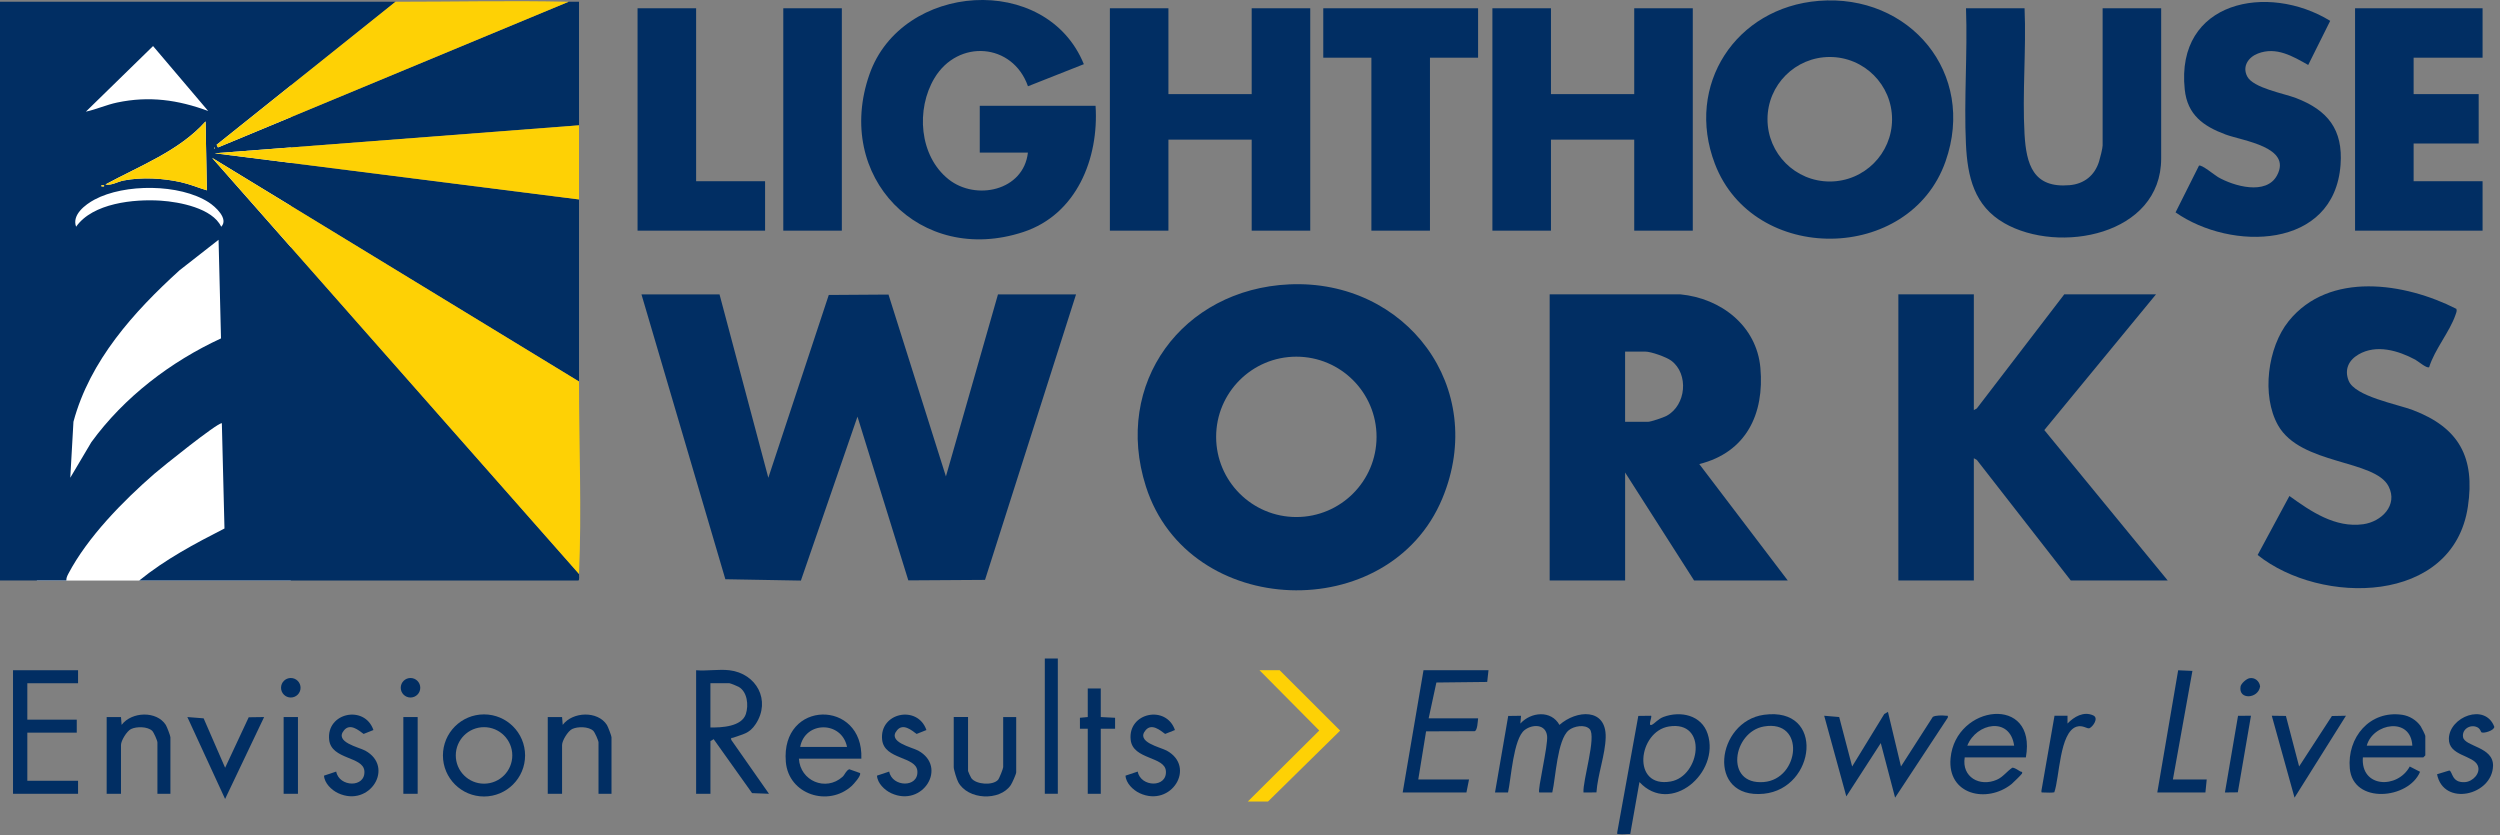 <?xml version="1.0" encoding="UTF-8"?> <svg xmlns="http://www.w3.org/2000/svg" width="407" height="136" viewBox="0 0 407 136" fill="none"><rect x="0" y="0" width="407" height="136" fill="#808080" stroke="none"/><g clip-path="url(#clip0_726_1524)"><path d="M47.342 3.959H6.003V94.515H47.342V3.959Z" fill="white"></path><path d="M118.727 109.112C123.163 109.637 125.547 114.025 123.035 117.865C121.98 119.476 120.921 119.507 119.341 120.103C119.12 120.187 118.979 119.993 119.041 120.443L125.189 129.227L122.439 129.121L116.185 120.337L115.659 120.655V129.231H113.329V109.116C115.046 109.262 117.054 108.918 118.732 109.116L118.727 109.112ZM115.655 118.426C117.451 118.47 120.753 118.306 121.424 116.249C121.896 114.802 121.676 112.634 120.254 111.818C120.025 111.685 118.89 111.226 118.727 111.226H115.655V118.426Z" fill="#012E63"></path><path d="M12.708 109.113V111.232H4.449V117.16H12.496V119.275H4.449V127.11H12.708V129.229H2.119V109.113H12.708Z" fill="#012E63"></path><path d="M140.228 123.51H130.063C130.266 127.134 134.433 128.9 137.156 126.472C137.549 126.124 137.708 125.462 138.26 125.232L140.008 125.85C140.268 126.23 138.979 127.66 138.644 127.964C134.848 131.407 128.39 129.359 127.935 124.049C127.061 113.87 140.604 113.813 140.228 123.51ZM137.898 121.604C137.041 117.339 131.06 117.353 130.27 121.604H137.898Z" fill="#012E63"></path><path d="M85.484 122.986C85.484 126.676 82.491 129.669 78.797 129.669C75.102 129.669 72.109 126.676 72.109 122.986C72.109 119.296 75.102 116.303 78.797 116.303C82.491 116.303 85.484 119.296 85.484 122.986ZM83.401 122.981C83.401 120.443 81.339 118.382 78.801 118.382C76.263 118.382 74.202 120.439 74.202 122.981C74.202 125.524 76.263 127.581 78.801 127.581C81.339 127.581 83.401 125.524 83.401 122.981Z" fill="#012E63"></path><path d="M203.139 130.495L214.774 118.93L205.046 109.113H208.33L218.173 118.944L206.423 130.495H203.139Z" fill="#FED105"></path><path d="M27.747 129.228H25.628V120.863C25.628 120.58 25.033 119.216 24.768 118.969C24.009 118.263 22.234 118.254 21.334 118.687C20.645 119.018 19.696 120.58 19.696 121.287V129.228H17.365V116.736H19.696L19.802 118.007C21.435 115.84 25.505 115.694 26.992 118.02C27.169 118.294 27.743 119.804 27.743 120.02V129.228H27.747Z" fill="#012E63"></path><path d="M99.556 129.228H97.438V120.863C97.438 120.58 96.842 119.216 96.577 118.969C95.818 118.263 94.043 118.254 93.143 118.687C92.454 119.018 91.505 120.58 91.505 121.287V129.228H89.174V116.736H91.505L91.611 118.007C93.244 115.84 97.314 115.694 98.802 118.02C98.978 118.294 99.552 119.804 99.552 120.02V129.228H99.556Z" fill="#012E63"></path><path d="M157.598 116.735V125.523C157.598 125.585 158.035 126.561 158.132 126.684C158.922 127.739 161.624 127.907 162.48 126.958C162.688 126.724 163.319 125.126 163.319 124.888V116.735H165.438V125.731C165.438 126.018 164.771 127.497 164.555 127.81C162.758 130.467 157.554 130.22 156 127.329C155.757 126.874 155.267 125.32 155.267 124.883V116.73H157.598V116.735Z" fill="#012E63"></path><path d="M60.791 118.85L59.198 119.485C58.35 118.854 57.009 117.728 56.033 118.863C54.347 120.818 58.408 121.63 59.454 122.2C64.301 124.853 60.204 131.505 55.062 129.134C53.985 128.636 52.811 127.497 52.749 126.274L54.735 125.612C55.208 128.159 59.52 128.296 59.322 125.528C59.145 123.114 53.945 123.701 53.588 120.447C53.098 116.011 59.366 114.7 60.796 118.85H60.791Z" fill="#012E63"></path><path d="M150.818 118.85L149.224 119.485C148.377 118.854 147.035 117.728 146.06 118.863C144.373 120.818 148.434 121.63 149.48 122.2C154.327 124.853 150.231 131.505 145.088 129.134C144.011 128.636 142.837 127.497 142.775 126.274L144.762 125.612C145.234 128.159 149.547 128.296 149.348 125.528C149.171 123.114 143.972 123.701 143.614 120.447C143.124 116.011 149.392 114.7 150.822 118.85H150.818Z" fill="#012E63"></path><path d="M191.278 118.85L189.684 119.485C188.837 118.854 187.495 117.728 186.519 118.863C184.833 120.818 188.894 121.63 189.94 122.2C194.787 124.853 190.691 131.505 185.548 129.134C184.471 128.636 183.297 127.497 183.235 126.274L185.222 125.612C185.694 128.159 190.007 128.296 189.808 125.528C189.631 123.114 184.432 123.701 184.074 120.447C183.584 116.011 189.852 114.7 191.282 118.85H191.278Z" fill="#012E63"></path><path d="M36.651 124.991L40.491 116.772L42.998 116.736L36.646 130.071L30.502 116.736L33.15 116.944L36.651 124.991Z" fill="#012E63"></path><path d="M172.213 107.205H170.094V129.223H172.213V107.205Z" fill="#012E63"></path><path d="M179.205 112.078V116.735L181.536 116.854V118.642L179.205 118.638V129.227H177.086V118.638L175.815 118.642L175.811 116.854L177.086 116.735V112.078H179.205Z" fill="#012E63"></path><path d="M48.507 116.736H46.176V129.228H48.507V116.736Z" fill="#012E63"></path><path d="M67.995 116.736H65.665V129.228H67.995V116.736Z" fill="#012E63"></path><path d="M66.83 113.557C67.708 113.557 68.419 112.846 68.419 111.968C68.419 111.09 67.708 110.379 66.83 110.379C65.952 110.379 65.241 111.09 65.241 111.968C65.241 112.846 65.952 113.557 66.83 113.557Z" fill="#012E63"></path><path d="M47.342 113.557C48.219 113.557 48.931 112.846 48.931 111.968C48.931 111.09 48.219 110.379 47.342 110.379C46.464 110.379 45.753 111.09 45.753 111.968C45.753 112.846 46.464 113.557 47.342 113.557Z" fill="#012E63"></path><path d="M384.675 123.3C384.299 128.279 390.32 128.469 392.307 124.787L393.984 125.648C392.126 130.133 383.086 130.967 382.547 125.11C382.088 120.064 385.791 115.602 391.08 116.37C392.267 116.542 393.41 117.248 394.086 118.232C394.236 118.453 394.84 119.667 394.84 119.808V122.982L394.523 123.3H384.675ZM392.726 121.393C392.488 116.665 386.308 117.698 385.31 121.393H392.726Z" fill="#012E63"></path><path d="M351.207 129.016L354.606 109.121L356.927 109.223L353.749 126.897H359.254L359.042 129.016H351.207Z" fill="#012E63"></path><path d="M403.991 119.237C403.881 119.171 403.801 118.615 403.263 118.377C402.124 117.873 400.769 118.739 400.985 120.005C401.25 121.55 405.933 121.568 405.867 124.662C405.761 129.505 397.798 131.35 396.752 126.048L398.743 125.439C399.312 125.576 399.074 127.479 401.303 127.329C402.57 127.245 403.912 125.872 403.373 124.618C402.636 122.91 398.61 123.082 398.676 120.244C398.76 116.69 404.591 114.4 406.074 118.324C406.057 118.942 404.331 119.432 403.995 119.229L403.991 119.237Z" fill="#012E63"></path><path d="M372.147 116.554L374.297 124.778L379.634 116.568L381.92 116.523L373.551 129.859L369.848 116.523L372.147 116.554Z" fill="#012E63"></path><path d="M366.458 116.523L364.317 128.993L362.22 129.015L364.352 116.532L366.458 116.523Z" fill="#012E63"></path><path d="M366.188 110.419C367.08 110.229 367.839 110.896 367.945 111.739C367.667 113.783 364.378 113.99 364.762 111.77C364.846 111.276 365.707 110.521 366.188 110.419Z" fill="#012E63"></path><path d="M117.138 47.924L125.084 77.781L134.923 48.021L144.647 47.955L153.996 77.565L162.471 47.924H175.18L160.361 94.405L147.874 94.484L139.597 67.827L130.385 94.519L118.087 94.299L104.43 47.924H117.138Z" fill="#012E63"></path><path d="M209.875 46.295C228.904 45.421 242.31 63.126 234.806 81.162C226.167 101.917 193.481 100.849 186.559 79.215C181.174 62.384 192.514 47.094 209.879 46.295H209.875ZM224.102 71.12C224.102 63.912 218.253 58.067 211.044 58.067C203.836 58.067 197.987 63.912 197.987 71.12C197.987 78.328 203.836 84.172 211.044 84.172C218.253 84.172 224.102 78.328 224.102 71.12Z" fill="#012E63"></path><path d="M273.571 47.922C280.152 48.553 285.983 53.025 286.592 59.889C287.263 67.41 284.271 73.647 276.643 75.55L291.046 94.5H275.795L264.57 76.927V94.5H252.286V47.922H273.575H273.571ZM264.57 68.673H268.278C268.759 68.673 270.812 67.971 271.324 67.697C274.529 65.963 274.957 60.868 272.088 58.723C271.284 58.123 268.803 57.24 267.85 57.24H264.566V68.673H264.57Z" fill="#012E63"></path><path d="M321.341 47.922V66.766L321.826 66.497L336.062 47.922H350.995L332.813 70.015L352.902 94.5H337.121L321.826 74.87L321.341 74.601V94.5H309.052V47.922H321.341Z" fill="#012E63"></path><path d="M399.899 50.28C400.027 50.629 399.868 50.938 399.758 51.255C398.804 54.032 396.368 56.875 395.467 59.775C395.096 60.035 393.657 58.795 393.212 58.556C390.448 57.078 386.886 56.005 383.968 57.704C382.362 58.64 381.629 60.159 382.362 61.986C383.386 64.546 390.281 65.796 392.832 66.767C400.345 69.631 402.967 74.483 401.771 82.485C399.383 98.491 377.828 98.579 367.543 90.351L372.717 80.746C376.195 83.254 380.159 85.973 384.723 85.346C387.712 84.935 390.422 82.247 388.868 79.192C386.621 74.769 374.544 75.736 370.867 69.239C368.139 64.418 369.159 56.539 372.602 52.271C379.21 44.087 391.574 46.042 399.895 50.28H399.899Z" fill="#012E63"></path><path d="M190.219 1.346V15.321H203.774V1.346H213.309V37.55H203.774V22.732H190.219V37.55H180.688V1.346H190.219Z" fill="#012E63"></path><path d="M252.498 1.346V15.321H266.053V1.346H275.584V37.55H266.053V22.732H252.498V37.55H242.963V1.346H252.498Z" fill="#012E63"></path><path d="M296.087 0.141C310.879 -1.051 321.795 11.904 316.732 26.281C310.892 42.87 285.449 43.112 279.177 26.652C274.299 13.847 282.593 1.227 296.087 0.141ZM308.027 19.413C308.027 13.816 303.49 9.278 297.888 9.278C292.287 9.278 287.749 13.816 287.749 19.413C287.749 25.01 292.287 29.548 297.888 29.548C303.49 29.548 308.027 25.01 308.027 19.413Z" fill="#012E63"></path><path d="M329.599 1.346C329.891 8.064 329.215 15.1 329.591 21.788C329.873 26.806 331.025 30.656 336.914 30.148C339.302 29.945 341.023 28.563 341.729 26.281C341.897 25.747 342.308 24.136 342.308 23.681V1.346H351.838V25.8C351.838 38.305 335.192 41.444 326.276 36.315C321.393 33.507 320.308 28.775 320.056 23.478C319.712 16.204 320.334 8.647 320.065 1.346H329.595H329.599Z" fill="#012E63"></path><path d="M354.182 34.572L357.991 26.975C358.371 26.71 360.542 28.511 361.094 28.833C363.637 30.299 368.934 31.839 370.695 28.564C373.198 23.916 365.093 22.932 362.317 21.894C358.706 20.548 356.106 18.707 355.674 14.558C354.164 0.102 369.26 -2.803 379.356 3.395L375.776 10.576C373.251 9.155 370.563 7.548 367.574 8.718C366.034 9.318 365.001 10.802 365.844 12.439C366.815 14.328 371.776 15.194 373.767 15.953C378.949 17.935 381.47 21.082 381.042 26.834C380.018 40.641 363.226 40.906 354.177 34.572H354.182Z" fill="#012E63"></path><path d="M404.163 1.346V9.393H392.938V15.321H403.527V23.363H392.938V29.503H404.163V37.55H383.403V1.346H404.163Z" fill="#012E63"></path><path d="M240.632 1.346V9.393H232.797V37.55H223.263V9.393H215.428V1.346H240.632Z" fill="#012E63"></path><path d="M178.358 17.223C178.914 25.791 175.277 34.906 166.607 37.767C149.776 43.32 135.704 28.758 141.553 12.09C146.801 -2.874 170.337 -4.552 176.451 10.448L167.353 14.045C164.877 6.969 155.965 6.325 152.133 12.712C149.096 17.779 149.635 25.372 154.42 29.186C158.856 32.721 166.638 31.079 167.344 24.842H159.505V17.219H178.358V17.223Z" fill="#012E63"></path><path d="M113.329 1.346V29.503H124.554V37.55H103.794V1.346H113.329Z" fill="#012E63"></path><path d="M137.05 1.346H127.52V37.55H137.05V1.346Z" fill="#012E63"></path><path d="M64.394 0.286L35.265 23.57L35.481 24.003L92.569 0.286C93.134 0.299 93.703 0.277 94.264 0.286C94.264 6.986 94.255 13.7 94.264 20.401L34.951 24.952L94.264 32.469C94.268 42.348 94.268 52.231 94.264 62.11L34.527 25.698L94.264 93.446C94.251 93.715 94.374 94.47 94.14 94.51H22.667C26.887 91.076 31.716 88.502 36.545 86.039L36.117 68.886C35.291 68.886 26.366 76.054 25.108 77.149C20.014 81.594 14.267 87.43 11.11 93.437C10.934 93.773 10.779 94.113 10.801 94.505H0V0.286C21.462 0.294 42.932 0.272 64.394 0.286ZM33.892 18.07L24.918 7.498L13.98 18.176C15.71 17.805 17.317 17.059 19.065 16.693C24.269 15.594 28.961 16.247 33.892 18.07ZM33.68 30.986L33.468 19.765C29.182 24.585 22.733 27 17.162 30.032C18.16 30.227 19.131 29.578 20.115 29.384C23.077 28.805 26.467 28.995 29.407 29.644C30.89 29.971 32.241 30.549 33.68 30.982V30.986ZM34.845 23.998V24.21C34.982 24.14 34.982 24.069 34.845 23.998ZM16.946 30.143H16.526V30.35H16.946V30.143ZM36.015 36.914C37.26 35.63 35.084 33.648 33.962 32.928C29.248 29.904 20.283 29.869 15.388 32.496C13.887 33.303 11.671 34.968 12.39 36.91C15.096 33.056 21.81 32.385 26.167 32.668C29.244 32.871 34.58 33.895 36.011 36.91L36.015 36.914ZM35.587 39.033L29.23 44.003C21.784 50.766 14.633 58.698 11.958 68.661L11.441 77.776L14.867 71.993C20.199 64.666 27.769 58.883 35.98 55.092L35.582 39.029L35.587 39.033Z" fill="#012E63"></path><path d="M94.264 62.111C94.26 72.388 94.714 83.246 94.264 93.447L34.527 25.699L94.264 62.111Z" fill="#FED105"></path><path d="M94.264 20.402C94.268 24.424 94.264 28.449 94.264 32.471L34.951 24.953L94.264 20.402Z" fill="#FED105"></path><path d="M92.569 0.287L35.481 24.004L35.265 23.571L64.394 0.287C73.765 0.291 83.202 0.07 92.564 0.287H92.569Z" fill="#FED105"></path><path d="M33.68 30.988C32.241 30.555 30.89 29.977 29.407 29.65C26.467 29.001 23.077 28.812 20.115 29.39C19.131 29.58 18.16 30.229 17.162 30.039C22.733 27.002 29.186 24.587 33.468 19.771L33.68 30.992V30.988Z" fill="#FED105"></path><path d="M16.942 30.145H16.522V30.352H16.942V30.145Z" fill="#FED105"></path><path d="M34.845 24C34.982 24.071 34.982 24.141 34.845 24.212V24Z" fill="#FED105"></path><path d="M259.9 129.004L257.79 129.017C257.64 127.132 259.931 119.906 258.797 118.697C258.02 117.871 256.206 118.211 255.389 118.887C253.513 120.44 253.275 126.62 252.71 129.017H250.591C250.264 128.686 252.052 121.367 251.866 119.805C251.633 117.845 249.47 117.876 248.207 118.851C246.371 120.268 246.018 126.717 245.506 129.017H243.387L245.537 116.556L247.624 116.529L247.514 117.796C249.24 115.889 252.52 115.58 253.879 118.013C256.651 115.572 261.516 115.214 261.405 120.03C261.339 122.873 260.094 126.126 259.9 129.008V129.004Z" fill="#012E63"></path><path d="M242.327 109.113L242.116 111.02L233.844 111.113L232.585 116.948H240.637C240.566 117.447 240.544 118.882 240.081 119.036L232.166 119.063L230.895 126.898H239.158L238.734 129.017H228.357L231.747 109.113H242.336H242.327Z" fill="#012E63"></path><path d="M266.901 127.322L265.405 135.779C264.84 135.748 264.147 135.872 263.608 135.792C263.317 135.748 263.251 135.912 263.29 135.47L266.716 116.551L268.804 116.525C268.993 116.715 268.212 118.295 268.905 118.003C269.36 117.814 269.947 117.041 270.803 116.723C273.597 115.682 277.018 116.41 278.011 119.487C280.06 125.812 271.982 132.782 266.897 127.317L266.901 127.322ZM271.717 118.268C266.654 119.063 265.55 128.377 271.995 127.225C276.828 126.359 278.064 117.271 271.717 118.268Z" fill="#012E63"></path><path d="M307.357 115.889L309.48 124.779L314.653 116.719C315.055 116.432 316.269 116.449 316.79 116.52C317.081 116.56 317.156 116.401 317.099 116.833L308.522 129.859L306.191 120.974L300.581 129.652L296.979 116.524L299.42 116.732L301.53 124.783L306.756 116.246L307.352 115.893L307.357 115.889Z" fill="#012E63"></path><path d="M329.811 123.301H319.857C319.328 126.501 322.294 128.161 325.088 126.938C326.081 126.506 326.73 125.57 327.6 124.983C327.935 124.952 328.589 125.389 328.902 125.587C329.017 125.658 329.326 125.579 329.176 125.945C329.123 126.069 327.71 127.463 327.485 127.644C323.477 130.849 317.002 129.41 317.553 123.433C318.361 114.671 331.648 113.051 329.811 123.301ZM327.904 121.394C327.225 116.605 321.733 117.699 320.277 121.394H327.904Z" fill="#012E63"></path><path d="M287.184 116.366C297.178 114.997 295.628 128.399 287.127 129.224C277.742 130.133 279.38 117.434 287.184 116.366ZM287.18 118.268C282.077 119.142 280.722 127.825 287.127 127.317C293.015 126.854 293.969 117.103 287.18 118.268Z" fill="#012E63"></path><path d="M334.442 128.985C334.318 129.064 332.937 129.051 332.663 129.016C332.349 128.972 332.323 129.139 332.349 128.698L334.473 116.524H336.591V117.791C337.642 116.692 339.222 115.756 340.772 116.466C341.725 116.903 340.732 118.276 340.185 118.546C339.818 118.726 339.077 117.98 338.061 118.307C335.28 119.203 335.298 126.601 334.442 128.981V128.985Z" fill="#012E63"></path></g><defs><clipPath id="clip0_726_1524"><rect width="406.07" height="135.819" fill="white"></rect></clipPath></defs></svg> 